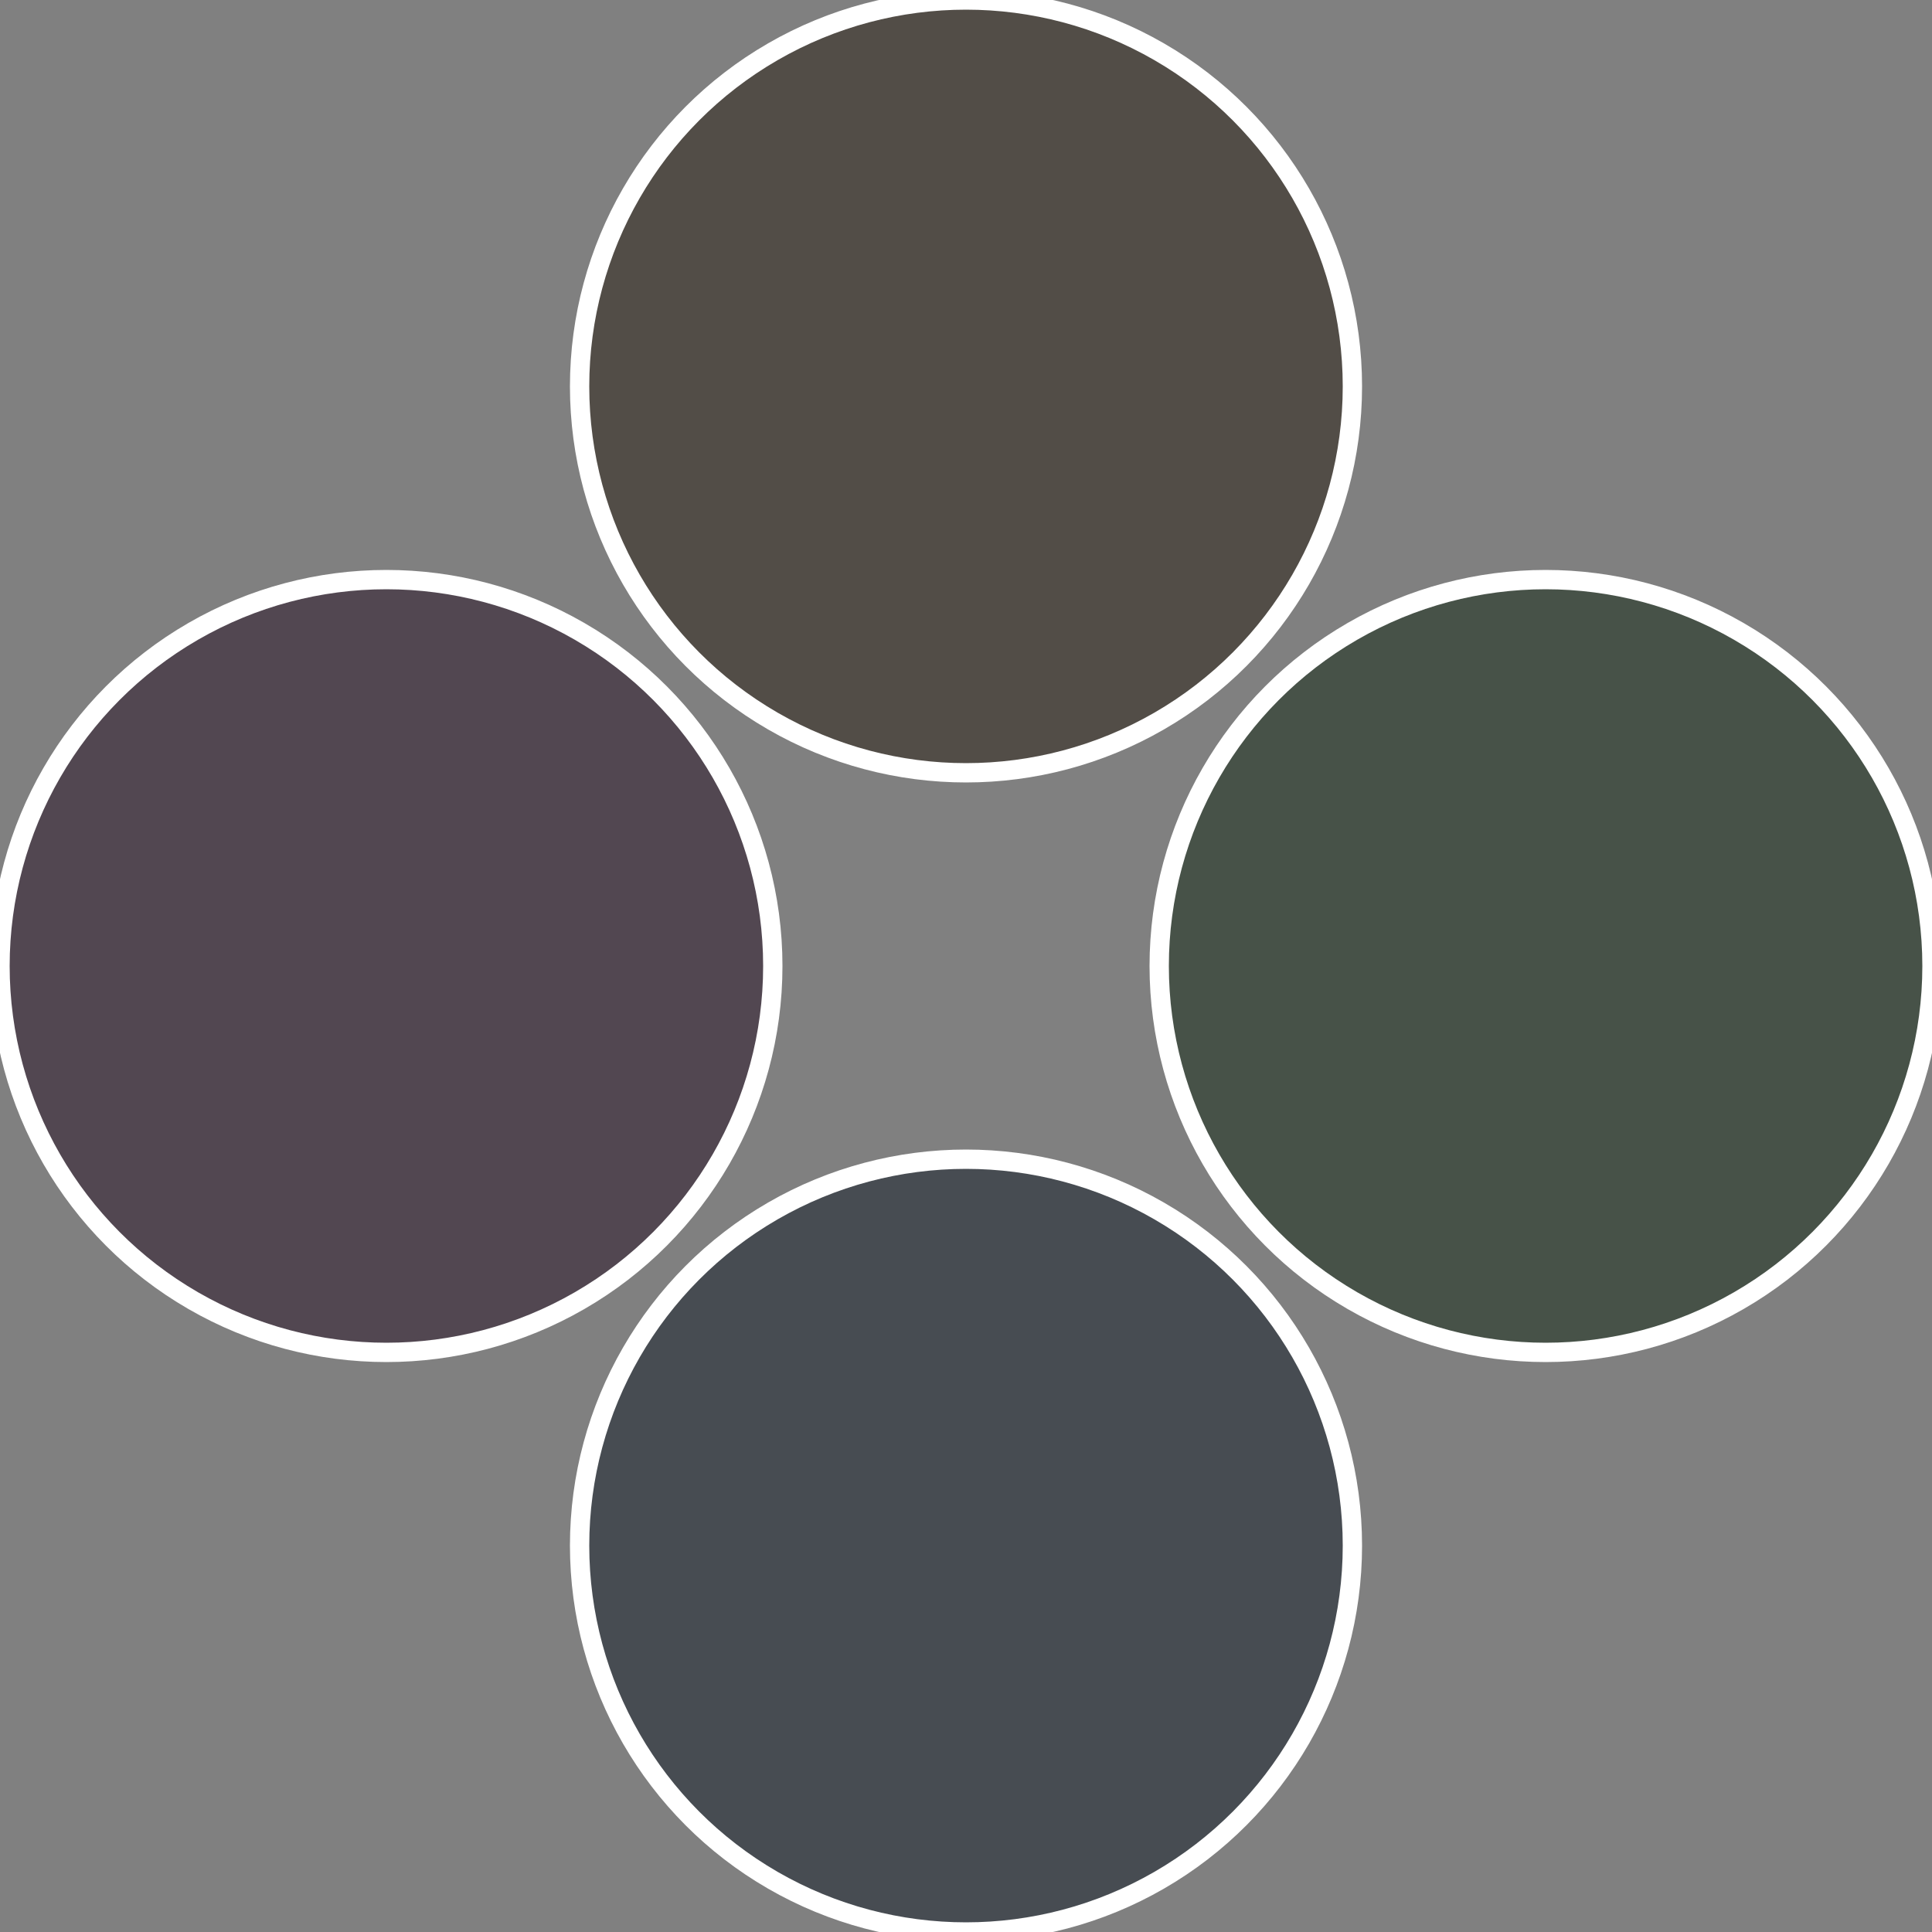 <?xml version="1.0" standalone="no"?>
<svg width="500" height="500" viewBox="-1 -1 2 2" xmlns="http://www.w3.org/2000/svg">
 
                <rect x="-1" y="-1" width="2" height="2" fill="#808080" stroke="none"/>
 
                <circle cx="0.6" cy="0" r="0.4" fill="#475248" stroke="#fff" stroke-width="1%" />
             
                <circle cx="3.6739403974421E-17" cy="0.6" r="0.4" fill="#474c52" stroke="#fff" stroke-width="1%" />
             
                <circle cx="-0.6" cy="7.3478807948841E-17" r="0.4" fill="#524751" stroke="#fff" stroke-width="1%" />
             
                <circle cx="-1.1021821192326E-16" cy="-0.6" r="0.4" fill="#524d47" stroke="#fff" stroke-width="1%" />
            </svg>
